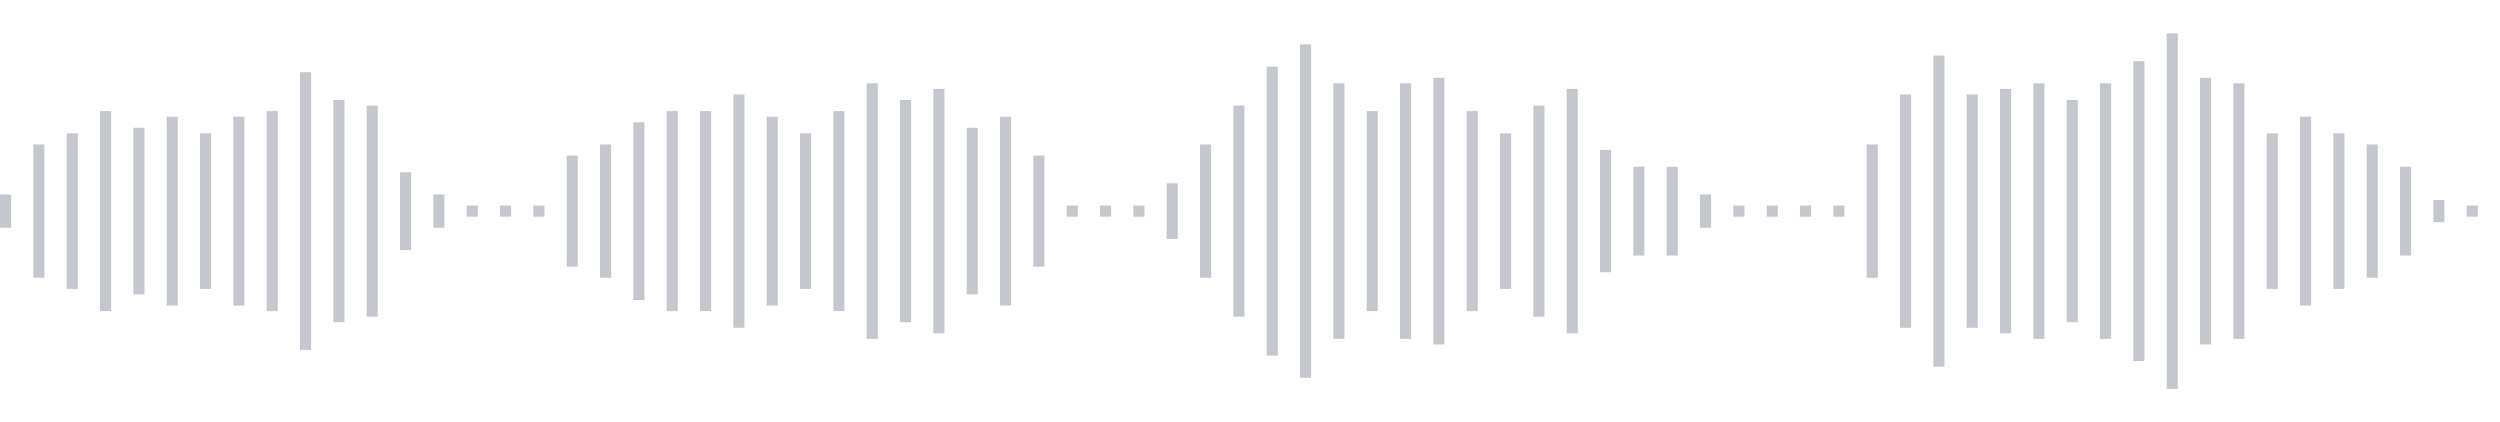 <svg xmlns="http://www.w3.org/2000/svg" xmlns:xlink="http://www.w3/org/1999/xlink" viewBox="0 0 225 38" preserveAspectRatio="none" width="100%" height="100%" fill="#C4C8CE"><g id="waveform-7ec09fba-37b3-4140-a0ec-b1c6e31ee6db"><rect x="0" y="17.5" width="1" height="3"/><rect x="3" y="13.0" width="1" height="12"/><rect x="6" y="12.0" width="1" height="14"/><rect x="9" y="10.0" width="1" height="18"/><rect x="12" y="11.5" width="1" height="15"/><rect x="15" y="10.5" width="1" height="17"/><rect x="18" y="12.0" width="1" height="14"/><rect x="21" y="10.5" width="1" height="17"/><rect x="24" y="10.0" width="1" height="18"/><rect x="27" y="6.5" width="1" height="25"/><rect x="30" y="9.0" width="1" height="20"/><rect x="33" y="9.5" width="1" height="19"/><rect x="36" y="15.5" width="1" height="7"/><rect x="39" y="17.5" width="1" height="3"/><rect x="42" y="18.5" width="1" height="1"/><rect x="45" y="18.5" width="1" height="1"/><rect x="48" y="18.5" width="1" height="1"/><rect x="51" y="14.0" width="1" height="10"/><rect x="54" y="13.0" width="1" height="12"/><rect x="57" y="11.0" width="1" height="16"/><rect x="60" y="10.0" width="1" height="18"/><rect x="63" y="10.0" width="1" height="18"/><rect x="66" y="8.5" width="1" height="21"/><rect x="69" y="10.5" width="1" height="17"/><rect x="72" y="12.0" width="1" height="14"/><rect x="75" y="10.0" width="1" height="18"/><rect x="78" y="7.5" width="1" height="23"/><rect x="81" y="9.0" width="1" height="20"/><rect x="84" y="8.0" width="1" height="22"/><rect x="87" y="11.5" width="1" height="15"/><rect x="90" y="10.5" width="1" height="17"/><rect x="93" y="14.0" width="1" height="10"/><rect x="96" y="18.5" width="1" height="1"/><rect x="99" y="18.5" width="1" height="1"/><rect x="102" y="18.5" width="1" height="1"/><rect x="105" y="16.5" width="1" height="5"/><rect x="108" y="13.0" width="1" height="12"/><rect x="111" y="9.5" width="1" height="19"/><rect x="114" y="6.0" width="1" height="26"/><rect x="117" y="4.0" width="1" height="30"/><rect x="120" y="7.5" width="1" height="23"/><rect x="123" y="10.0" width="1" height="18"/><rect x="126" y="7.5" width="1" height="23"/><rect x="129" y="7.0" width="1" height="24"/><rect x="132" y="10.0" width="1" height="18"/><rect x="135" y="12.0" width="1" height="14"/><rect x="138" y="9.5" width="1" height="19"/><rect x="141" y="8.0" width="1" height="22"/><rect x="144" y="13.5" width="1" height="11"/><rect x="147" y="15.0" width="1" height="8"/><rect x="150" y="15.0" width="1" height="8"/><rect x="153" y="17.5" width="1" height="3"/><rect x="156" y="18.5" width="1" height="1"/><rect x="159" y="18.5" width="1" height="1"/><rect x="162" y="18.5" width="1" height="1"/><rect x="165" y="18.5" width="1" height="1"/><rect x="168" y="13.0" width="1" height="12"/><rect x="171" y="8.5" width="1" height="21"/><rect x="174" y="5.0" width="1" height="28"/><rect x="177" y="8.5" width="1" height="21"/><rect x="180" y="8.0" width="1" height="22"/><rect x="183" y="7.5" width="1" height="23"/><rect x="186" y="9.0" width="1" height="20"/><rect x="189" y="7.5" width="1" height="23"/><rect x="192" y="5.5" width="1" height="27"/><rect x="195" y="3.0" width="1" height="32"/><rect x="198" y="7.0" width="1" height="24"/><rect x="201" y="7.5" width="1" height="23"/><rect x="204" y="12.0" width="1" height="14"/><rect x="207" y="10.5" width="1" height="17"/><rect x="210" y="12.0" width="1" height="14"/><rect x="213" y="13.0" width="1" height="12"/><rect x="216" y="15.0" width="1" height="8"/><rect x="219" y="18.0" width="1" height="2"/><rect x="222" y="18.5" width="1" height="1"/></g></svg>
